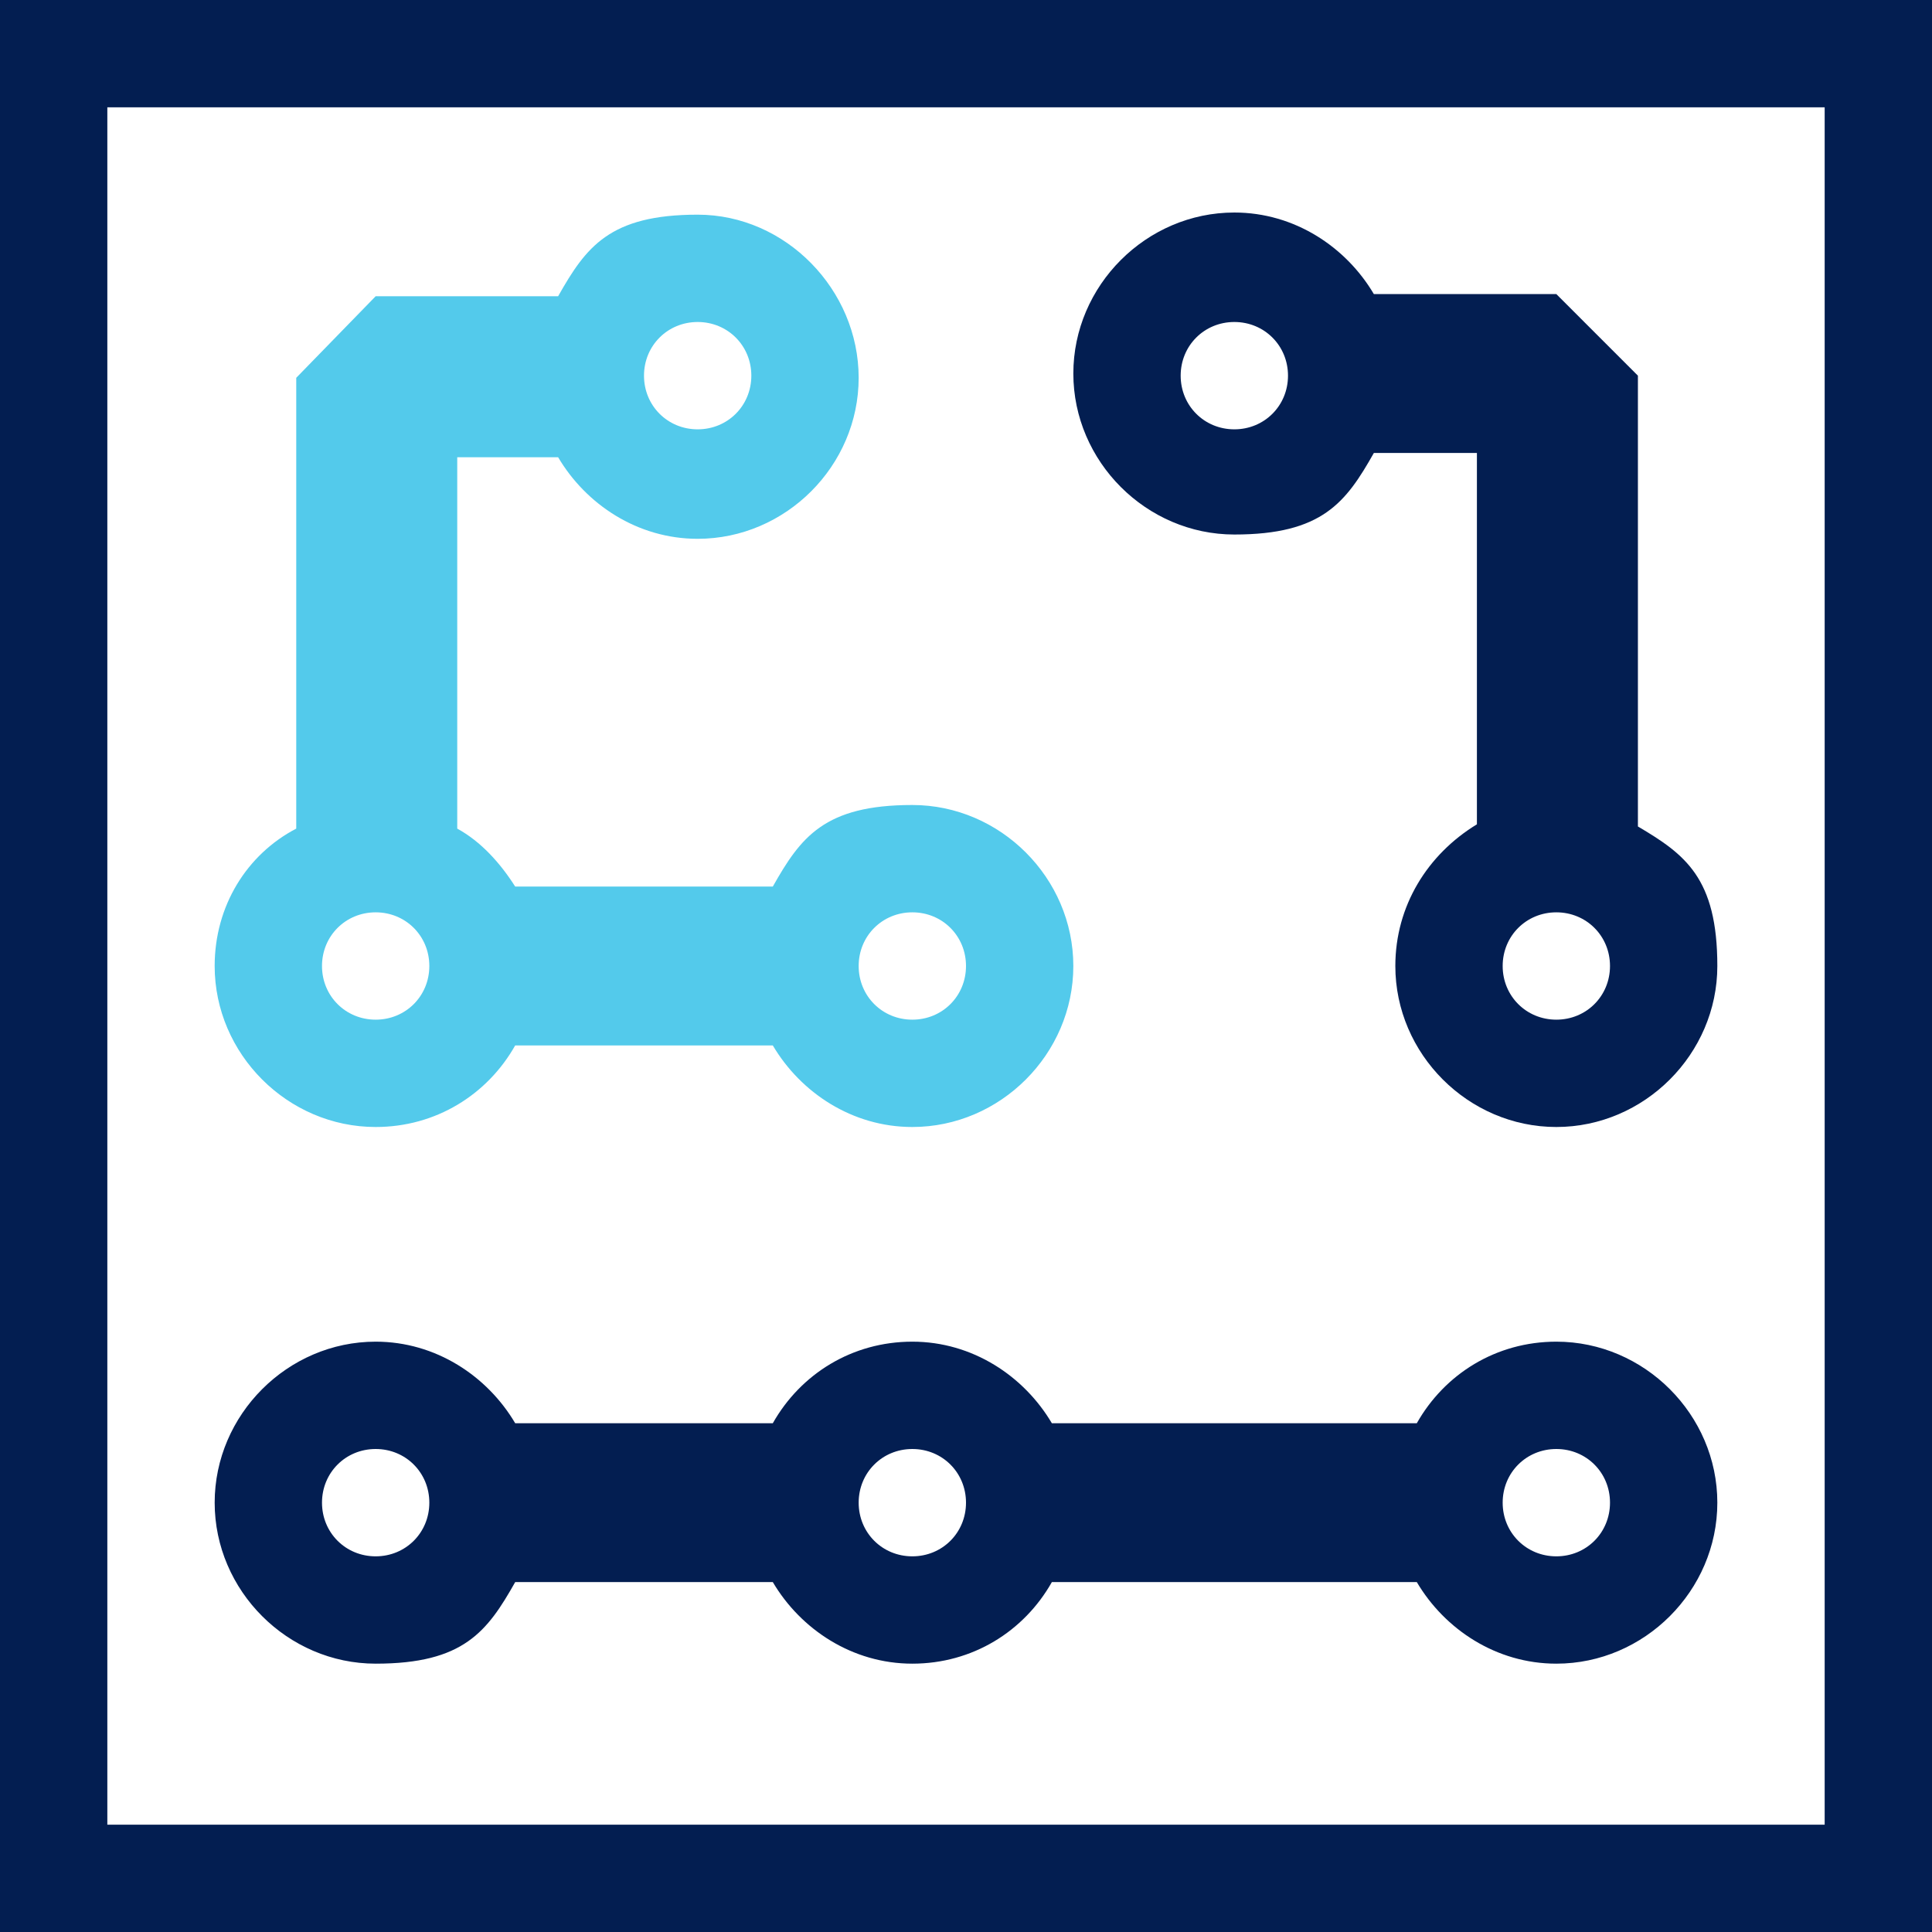 <?xml version="1.0" encoding="UTF-8"?> <svg xmlns="http://www.w3.org/2000/svg" id="Calque_1" data-name="Calque 1" version="1.1" viewBox="0 0 90 90"><defs><style> .cls-1 { fill: #031e51; } .cls-1, .cls-2 { stroke-width: 0px; } .cls-2 { fill: #53caeb; } </style></defs><path class="cls-2" d="M17.5,52.5c2.8,0,5.2-1.5,6.5-3.8h12c1.3,2.2,3.7,3.8,6.5,3.8,4.1,0,7.5-3.4,7.5-7.5s-3.4-7.5-7.5-7.5-5.2,1.5-6.5,3.8h-12c-.7-1.1-1.6-2.1-2.7-2.7v-17.3h4.7c1.3,2.2,3.7,3.8,6.5,3.8,4.1,0,7.5-3.4,7.5-7.5s-3.4-7.6-7.5-7.6-5.2,1.5-6.5,3.8h-8.5l-3.7,3.8v21c-2.3,1.2-3.8,3.6-3.8,6.4,0,4.1,3.4,7.5,7.5,7.5ZM42.5,42.5c1.4,0,2.5,1.1,2.5,2.5s-1.1,2.5-2.5,2.5-2.5-1.1-2.5-2.5,1.1-2.5,2.5-2.5ZM32.5,15c1.4,0,2.5,1.1,2.5,2.5s-1.1,2.5-2.5,2.5-2.5-1.1-2.5-2.5,1.1-2.5,2.5-2.5ZM17.5,42.5c1.4,0,2.5,1.1,2.5,2.5s-1.1,2.5-2.5,2.5-2.5-1.1-2.5-2.5,1.1-2.5,2.5-2.5Z"></path><path class="cls-1" d="M76.3,38.5v-21l-3.8-3.8h-8.5c-1.3-2.2-3.7-3.8-6.5-3.8-4.1,0-7.5,3.4-7.5,7.5s3.4,7.5,7.5,7.5,5.2-1.5,6.5-3.8h4.8v17.3c-2.3,1.4-3.8,3.8-3.8,6.6,0,4.1,3.4,7.5,7.5,7.5s7.5-3.4,7.5-7.5-1.5-5.2-3.7-6.5ZM57.5,20c-1.4,0-2.5-1.1-2.5-2.5s1.1-2.5,2.5-2.5,2.5,1.1,2.5,2.5-1.1,2.5-2.5,2.5ZM72.5,47.5c-1.4,0-2.5-1.1-2.5-2.5s1.1-2.5,2.5-2.5,2.5,1.1,2.5,2.5-1.1,2.5-2.5,2.5Z"></path><path class="cls-1" d="M72.5,62.5c-2.8,0-5.2,1.5-6.5,3.8h-17c-1.3-2.2-3.7-3.8-6.5-3.8s-5.2,1.5-6.5,3.8h-12c-1.3-2.2-3.7-3.8-6.5-3.8-4.1,0-7.5,3.4-7.5,7.5s3.4,7.5,7.5,7.5,5.2-1.5,6.5-3.8h12c1.3,2.2,3.7,3.8,6.5,3.8s5.2-1.5,6.5-3.8h17c1.3,2.2,3.7,3.8,6.5,3.8,4.1,0,7.5-3.4,7.5-7.5s-3.4-7.5-7.5-7.5ZM17.5,72.5c-1.4,0-2.5-1.1-2.5-2.5s1.1-2.5,2.5-2.5,2.5,1.1,2.5,2.5-1.1,2.5-2.5,2.5ZM42.5,72.5c-1.4,0-2.5-1.1-2.5-2.5s1.1-2.5,2.5-2.5,2.5,1.1,2.5,2.5-1.1,2.5-2.5,2.5ZM72.5,72.5c-1.4,0-2.5-1.1-2.5-2.5s1.1-2.5,2.5-2.5,2.5,1.1,2.5,2.5-1.1,2.5-2.5,2.5Z"></path><path class="cls-1" d="M0,90h90V0H0v90ZM5,5h80v80H5V5Z"></path></svg> 